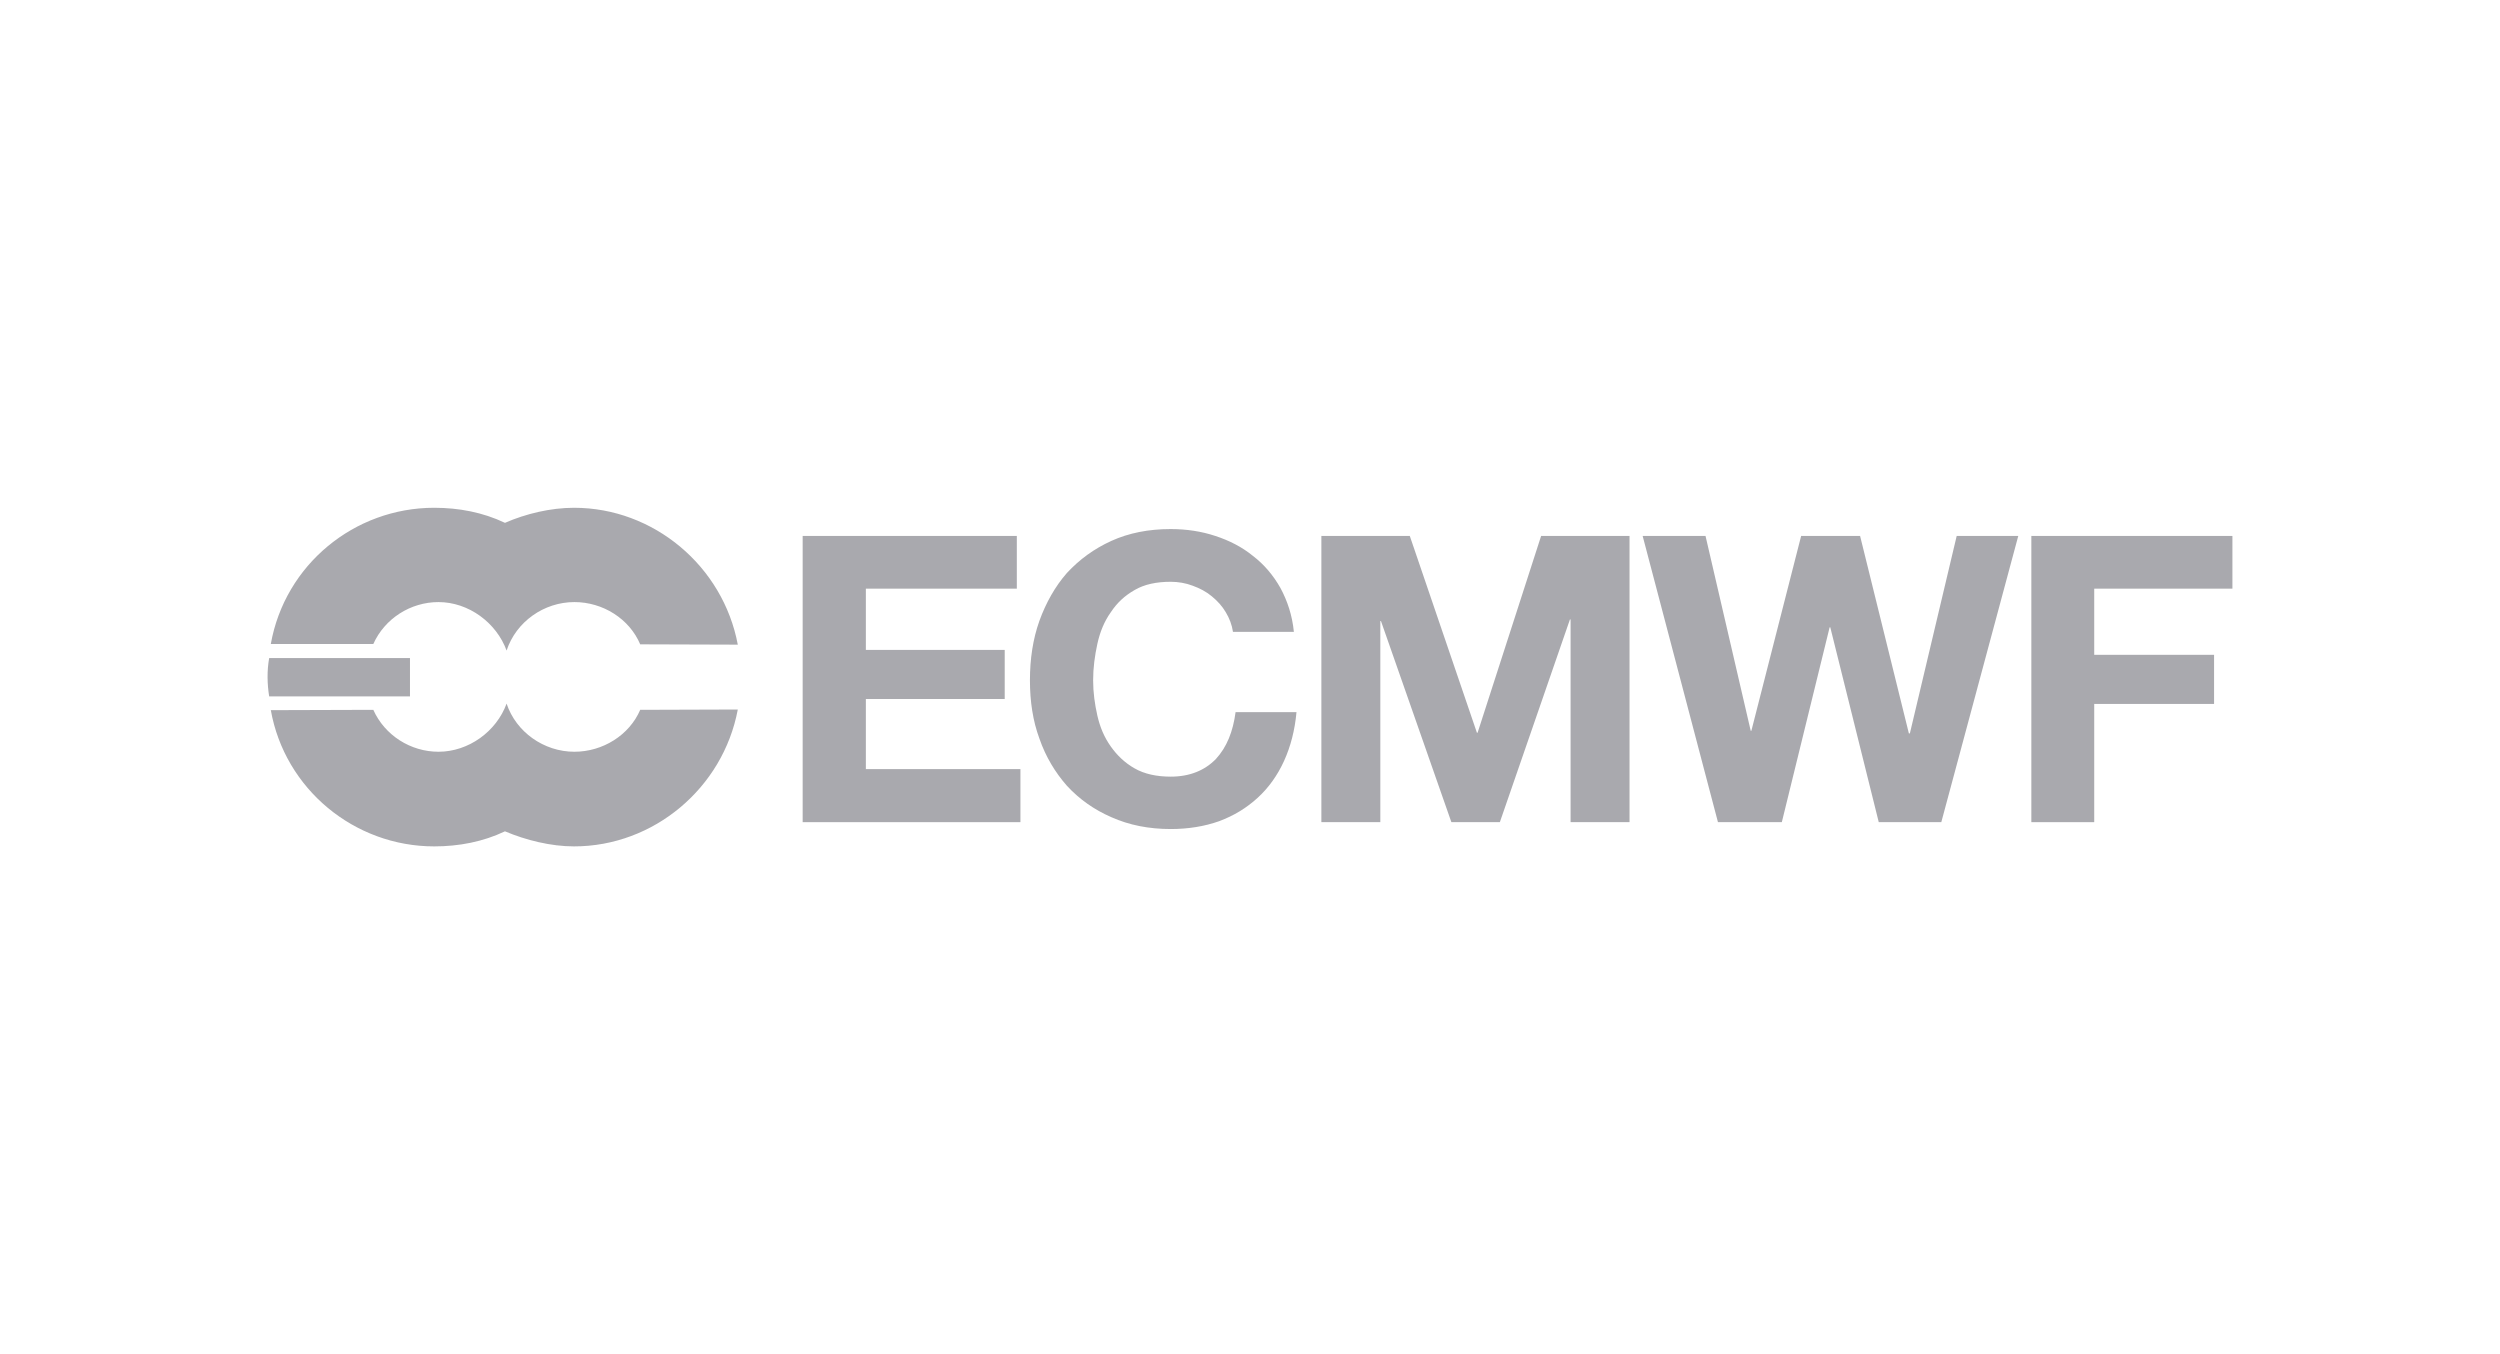 <svg width="192" height="104" viewBox="0 0 192 104" fill="none" xmlns="http://www.w3.org/2000/svg">
<g opacity="0.9">
<path d="M78.092 41.16V45.209H66.498V49.913H77.162V53.685H66.498V59.067H78.369V63.142H61.644V41.16H78.092Z" fill="#A0A0A5"/>
<path d="M94.139 47.02C93.862 46.542 93.485 46.14 93.057 45.788C92.63 45.436 92.152 45.184 91.599 44.983C91.07 44.782 90.492 44.681 89.913 44.681C88.807 44.681 87.876 44.882 87.147 45.31C86.392 45.737 85.789 46.291 85.311 47.02C84.808 47.724 84.481 48.529 84.28 49.435C84.079 50.365 83.953 51.271 83.953 52.252C83.953 53.182 84.079 54.087 84.28 54.968C84.481 55.848 84.808 56.628 85.311 57.332C85.789 58.011 86.392 58.59 87.147 59.017C87.901 59.445 88.832 59.646 89.913 59.646C91.372 59.646 92.529 59.168 93.384 58.288C94.214 57.382 94.692 56.2 94.893 54.691H99.571C99.446 56.074 99.119 57.332 98.616 58.439C98.113 59.545 97.433 60.501 96.578 61.281C95.723 62.06 94.768 62.639 93.636 63.066C92.504 63.469 91.246 63.67 89.913 63.67C88.228 63.67 86.719 63.368 85.361 62.764C84.028 62.186 82.896 61.381 81.941 60.35C81.035 59.319 80.306 58.112 79.828 56.728C79.325 55.37 79.099 53.861 79.099 52.252C79.099 50.617 79.325 49.083 79.828 47.674C80.331 46.291 81.035 45.033 81.941 44.002C82.896 42.971 84.028 42.141 85.361 41.537C86.694 40.934 88.203 40.632 89.913 40.632C91.121 40.632 92.278 40.808 93.334 41.16C94.415 41.512 95.396 42.015 96.226 42.694C97.081 43.348 97.786 44.178 98.339 45.159C98.867 46.14 99.244 47.246 99.37 48.529H94.692C94.617 48.001 94.415 47.473 94.139 47.02Z" fill="#A0A0A5"/>
<path d="M108.272 41.16L113.428 56.276H113.478L118.358 41.16H125.148V63.142H120.621V47.574H120.571L115.189 63.142H111.466L106.059 47.699H106.009V63.142H101.481V41.16H108.272Z" fill="#A0A0A5"/>
<path d="M144.288 63.142L140.566 48.177H140.516L136.844 63.142H131.939L126.155 41.16H130.984L134.455 56.125H134.505L138.328 41.16H142.855L146.602 56.326H146.678L150.274 41.16H155.003L149.092 63.142H144.288Z" fill="#A0A0A5"/>
<path d="M171.45 41.16V45.209H160.836V50.29H170.041V54.062H160.836V63.142H156.007V41.16H171.45Z" fill="#A0A0A5"/>
<path d="M20.672 53.484H31.487V50.541H20.672C20.496 51.522 20.521 52.528 20.672 53.484Z" fill="#A0A0A5"/>
<path d="M56.663 54.49C55.531 60.526 50.199 65.003 44.087 65.003C42.302 65.003 40.39 64.525 38.781 63.846C37.096 64.651 35.234 65.003 33.348 65.003C27.211 65.003 21.879 60.602 20.798 54.54L28.67 54.515C29.55 56.477 31.537 57.734 33.675 57.734C35.989 57.734 38.127 56.175 38.906 54.037C39.636 56.225 41.774 57.734 44.113 57.734C46.301 57.734 48.338 56.452 49.168 54.515L56.663 54.49Z" fill="#A0A0A5"/>
<path d="M56.663 49.51C55.531 43.474 50.199 38.997 44.087 38.997C42.302 38.997 40.39 39.45 38.781 40.154C37.096 39.349 35.234 38.997 33.348 38.997C27.211 38.997 21.879 43.373 20.798 49.46H28.67C29.55 47.498 31.537 46.24 33.675 46.24C35.989 46.24 38.127 47.825 38.906 49.963C39.636 47.749 41.774 46.24 44.113 46.24C46.301 46.24 48.338 47.523 49.168 49.485L56.663 49.51Z" fill="#A0A0A5"/>
</g>
</svg>
